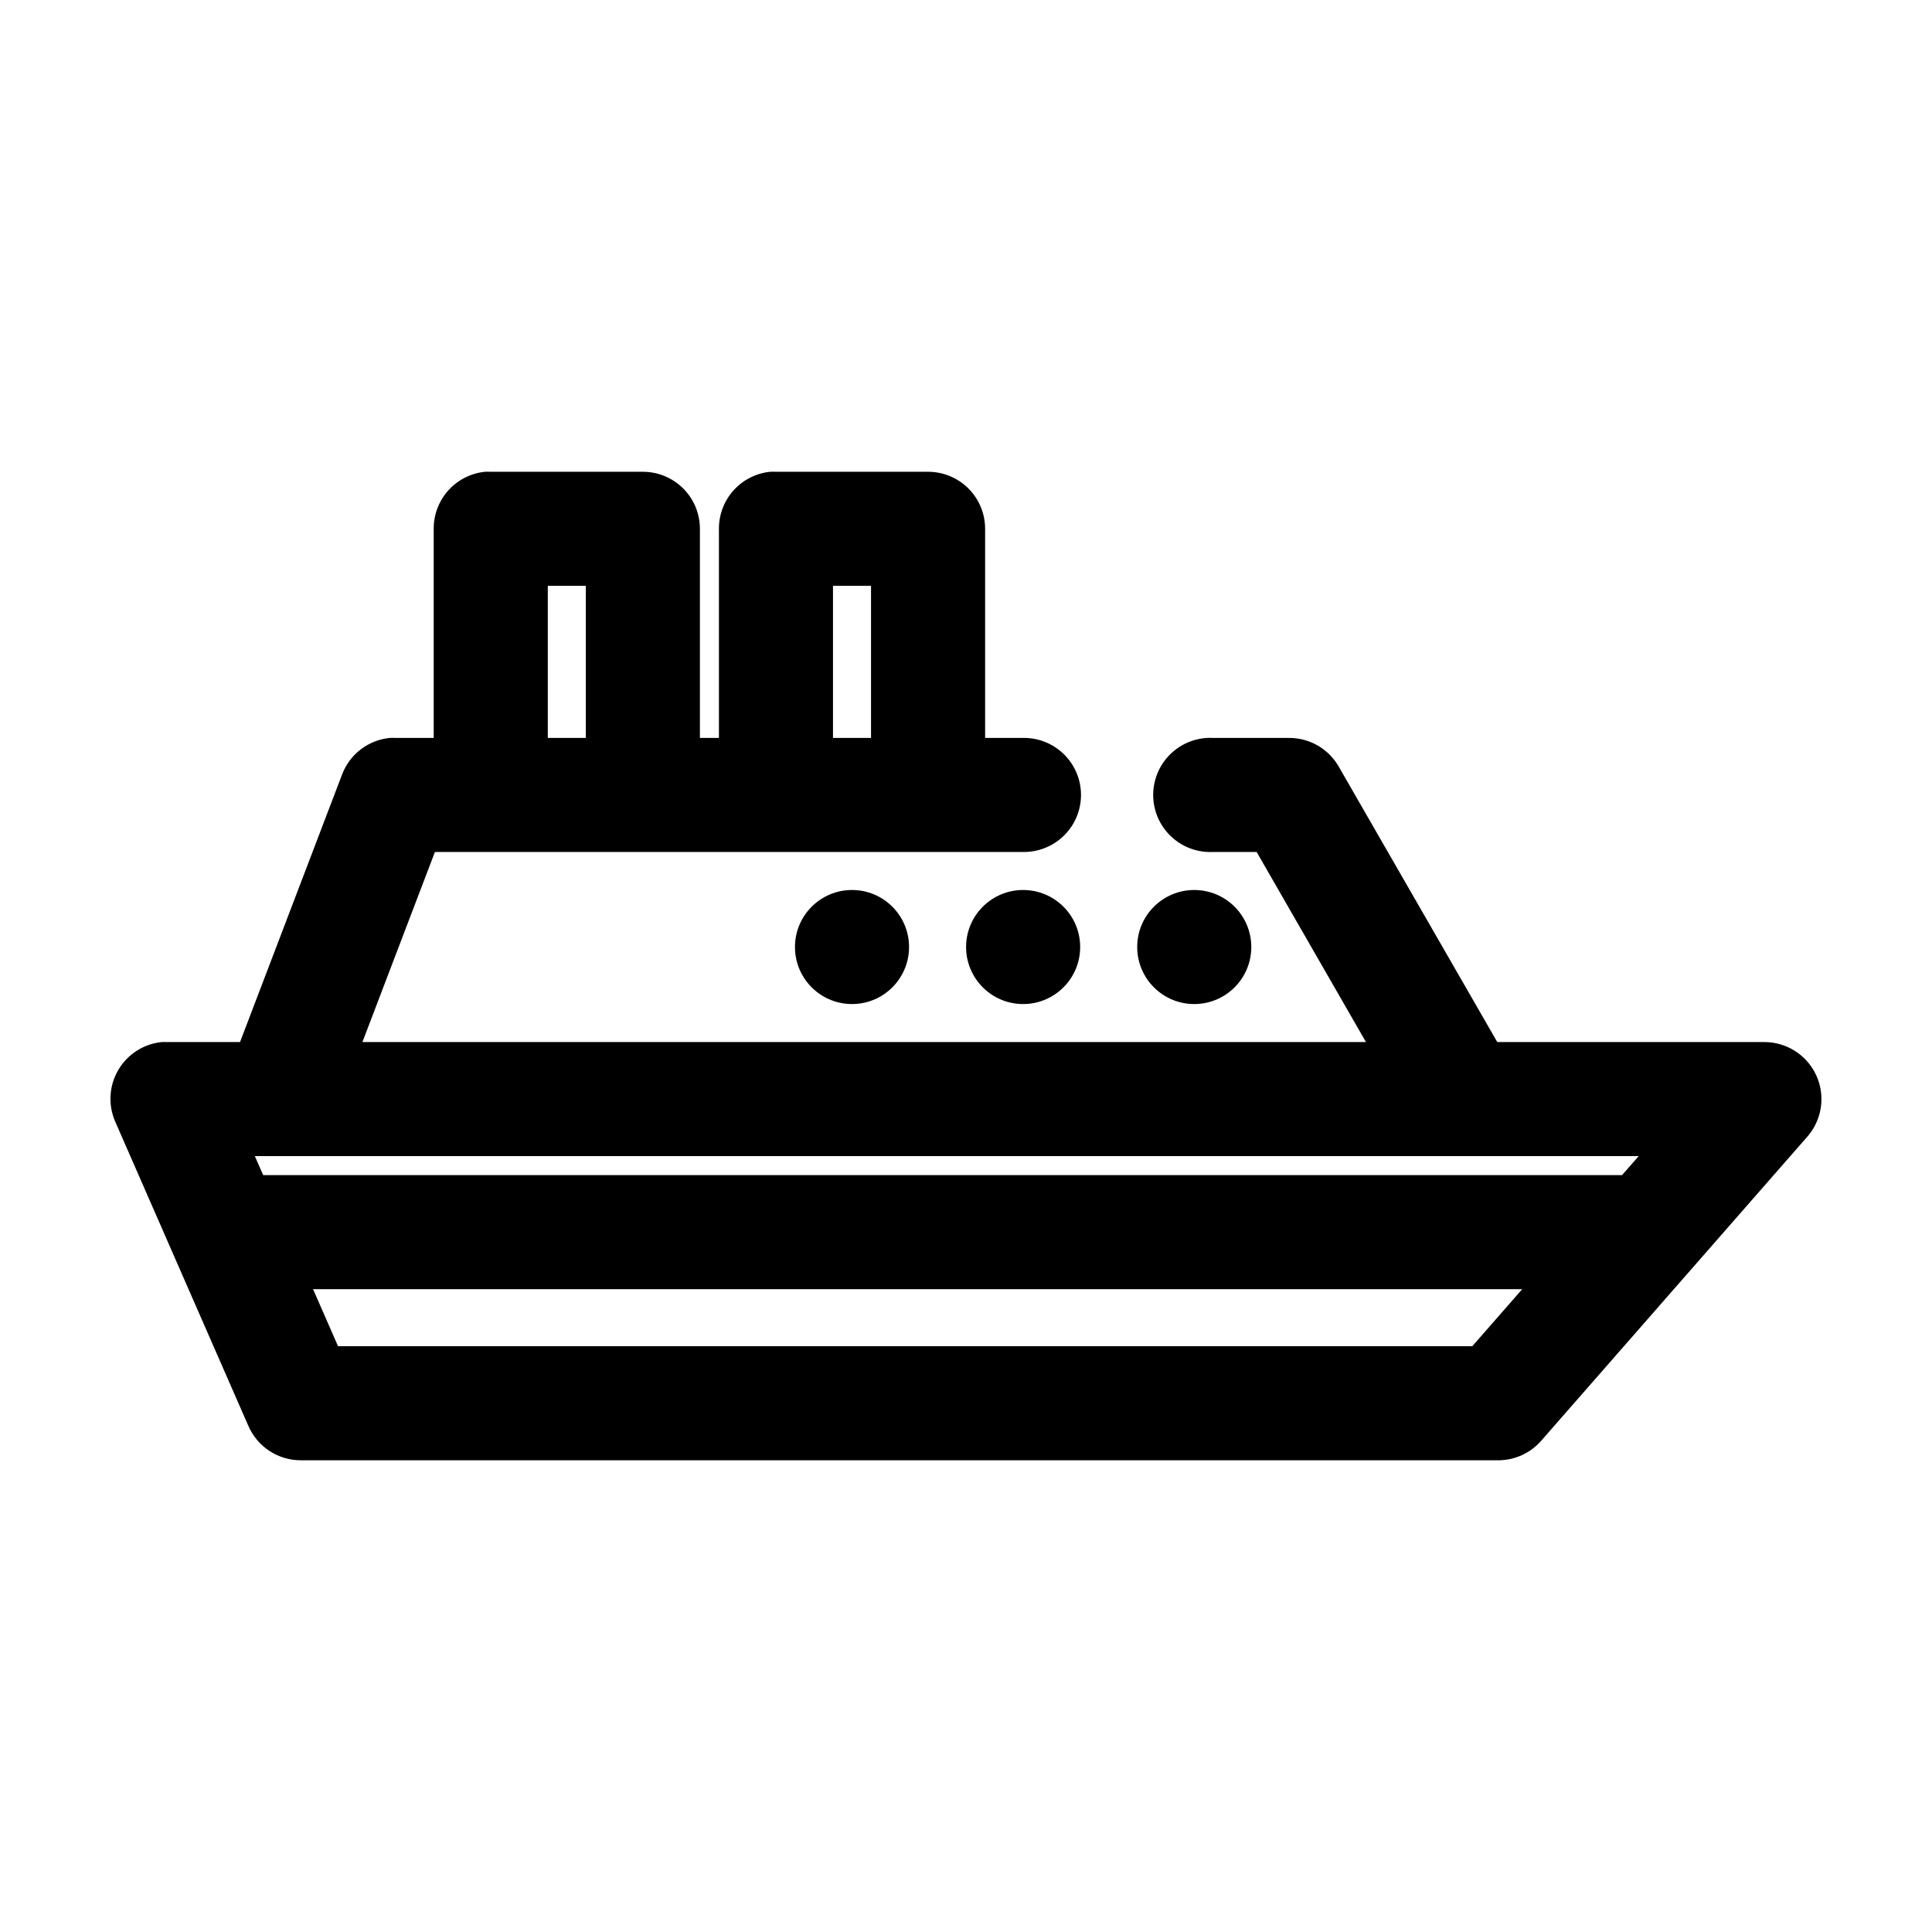 <?xml version="1.0" encoding="UTF-8"?>
<!-- Uploaded to: ICON Repo, www.svgrepo.com, Generator: ICON Repo Mixer Tools -->
<svg fill="#000000" width="800px" height="800px" version="1.1" viewBox="144 144 512 512" xmlns="http://www.w3.org/2000/svg">
 <path d="m272.48 269.03c-3.731 0.391-7.18 2.152-9.684 4.945-2.504 2.793-3.879 6.418-3.859 10.168v55.414h-10.078 0.004c-0.527-0.027-1.051-0.027-1.574 0-2.785 0.277-5.434 1.324-7.66 3.019-2.223 1.695-3.934 3.973-4.938 6.582l-27.082 71h-19.211c-0.527-0.027-1.051-0.027-1.578 0-4.797 0.5-9.07 3.262-11.496 7.43-2.43 4.172-2.719 9.246-0.785 13.668l35.27 80.602h0.004c1.168 2.707 3.102 5.016 5.562 6.637 2.461 1.621 5.344 2.488 8.293 2.496h317.44c4.352-0.023 8.484-1.914 11.34-5.195l70.543-80.602v-0.004c2.543-2.926 3.867-6.719 3.691-10.594s-1.832-7.535-4.629-10.223-6.523-4.195-10.402-4.215h-70.859l-42.043-73.047h0.004c-2.695-4.668-7.676-7.547-13.07-7.555h-20.156c-0.523-0.027-1.047-0.027-1.574 0-5.398 0.281-10.238 3.422-12.695 8.238s-2.156 10.578 0.785 15.113c2.945 4.535 8.086 7.156 13.484 6.875h11.496l28.973 50.375h-265.95l19.211-50.375h155.89c4.047 0.055 7.945-1.512 10.828-4.352 2.883-2.84 4.504-6.719 4.504-10.762 0-4.047-1.621-7.922-4.504-10.762-2.883-2.844-6.781-4.41-10.828-4.352h-10.078v-55.414c0-4.008-1.594-7.852-4.426-10.688-2.836-2.836-6.68-4.426-10.688-4.426h-40.312c-0.523-0.027-1.051-0.027-1.574 0-3.731 0.391-7.18 2.152-9.684 4.945-2.504 2.793-3.879 6.418-3.859 10.168v55.414h-5.039v-55.414c0-4.008-1.59-7.852-4.426-10.688-2.836-2.836-6.68-4.426-10.688-4.426h-40.312c-0.523-0.027-1.051-0.027-1.574 0zm16.691 30.227h10.078v40.301h-10.078zm75.582 0h10.078v40.301h-10.078zm5.039 80.602c-8.348 0-15.117 6.766-15.117 15.113s6.769 15.113 15.117 15.113 15.117-6.766 15.117-15.113-6.769-15.113-15.117-15.113zm45.348 0c-8.348 0-15.117 6.766-15.117 15.113s6.769 15.113 15.117 15.113c8.348 0 15.117-6.766 15.117-15.113s-6.769-15.113-15.117-15.113zm45.348 0c-8.348 0-15.117 6.766-15.117 15.113s6.769 15.113 15.117 15.113c8.348 0 15.117-6.766 15.117-15.113s-6.769-15.113-15.117-15.113zm-248.95 70.527h366.73l-4.41 5.039h-360.11zm15.43 35.262h320.43l-13.227 15.113h-300.59z"/>
</svg>